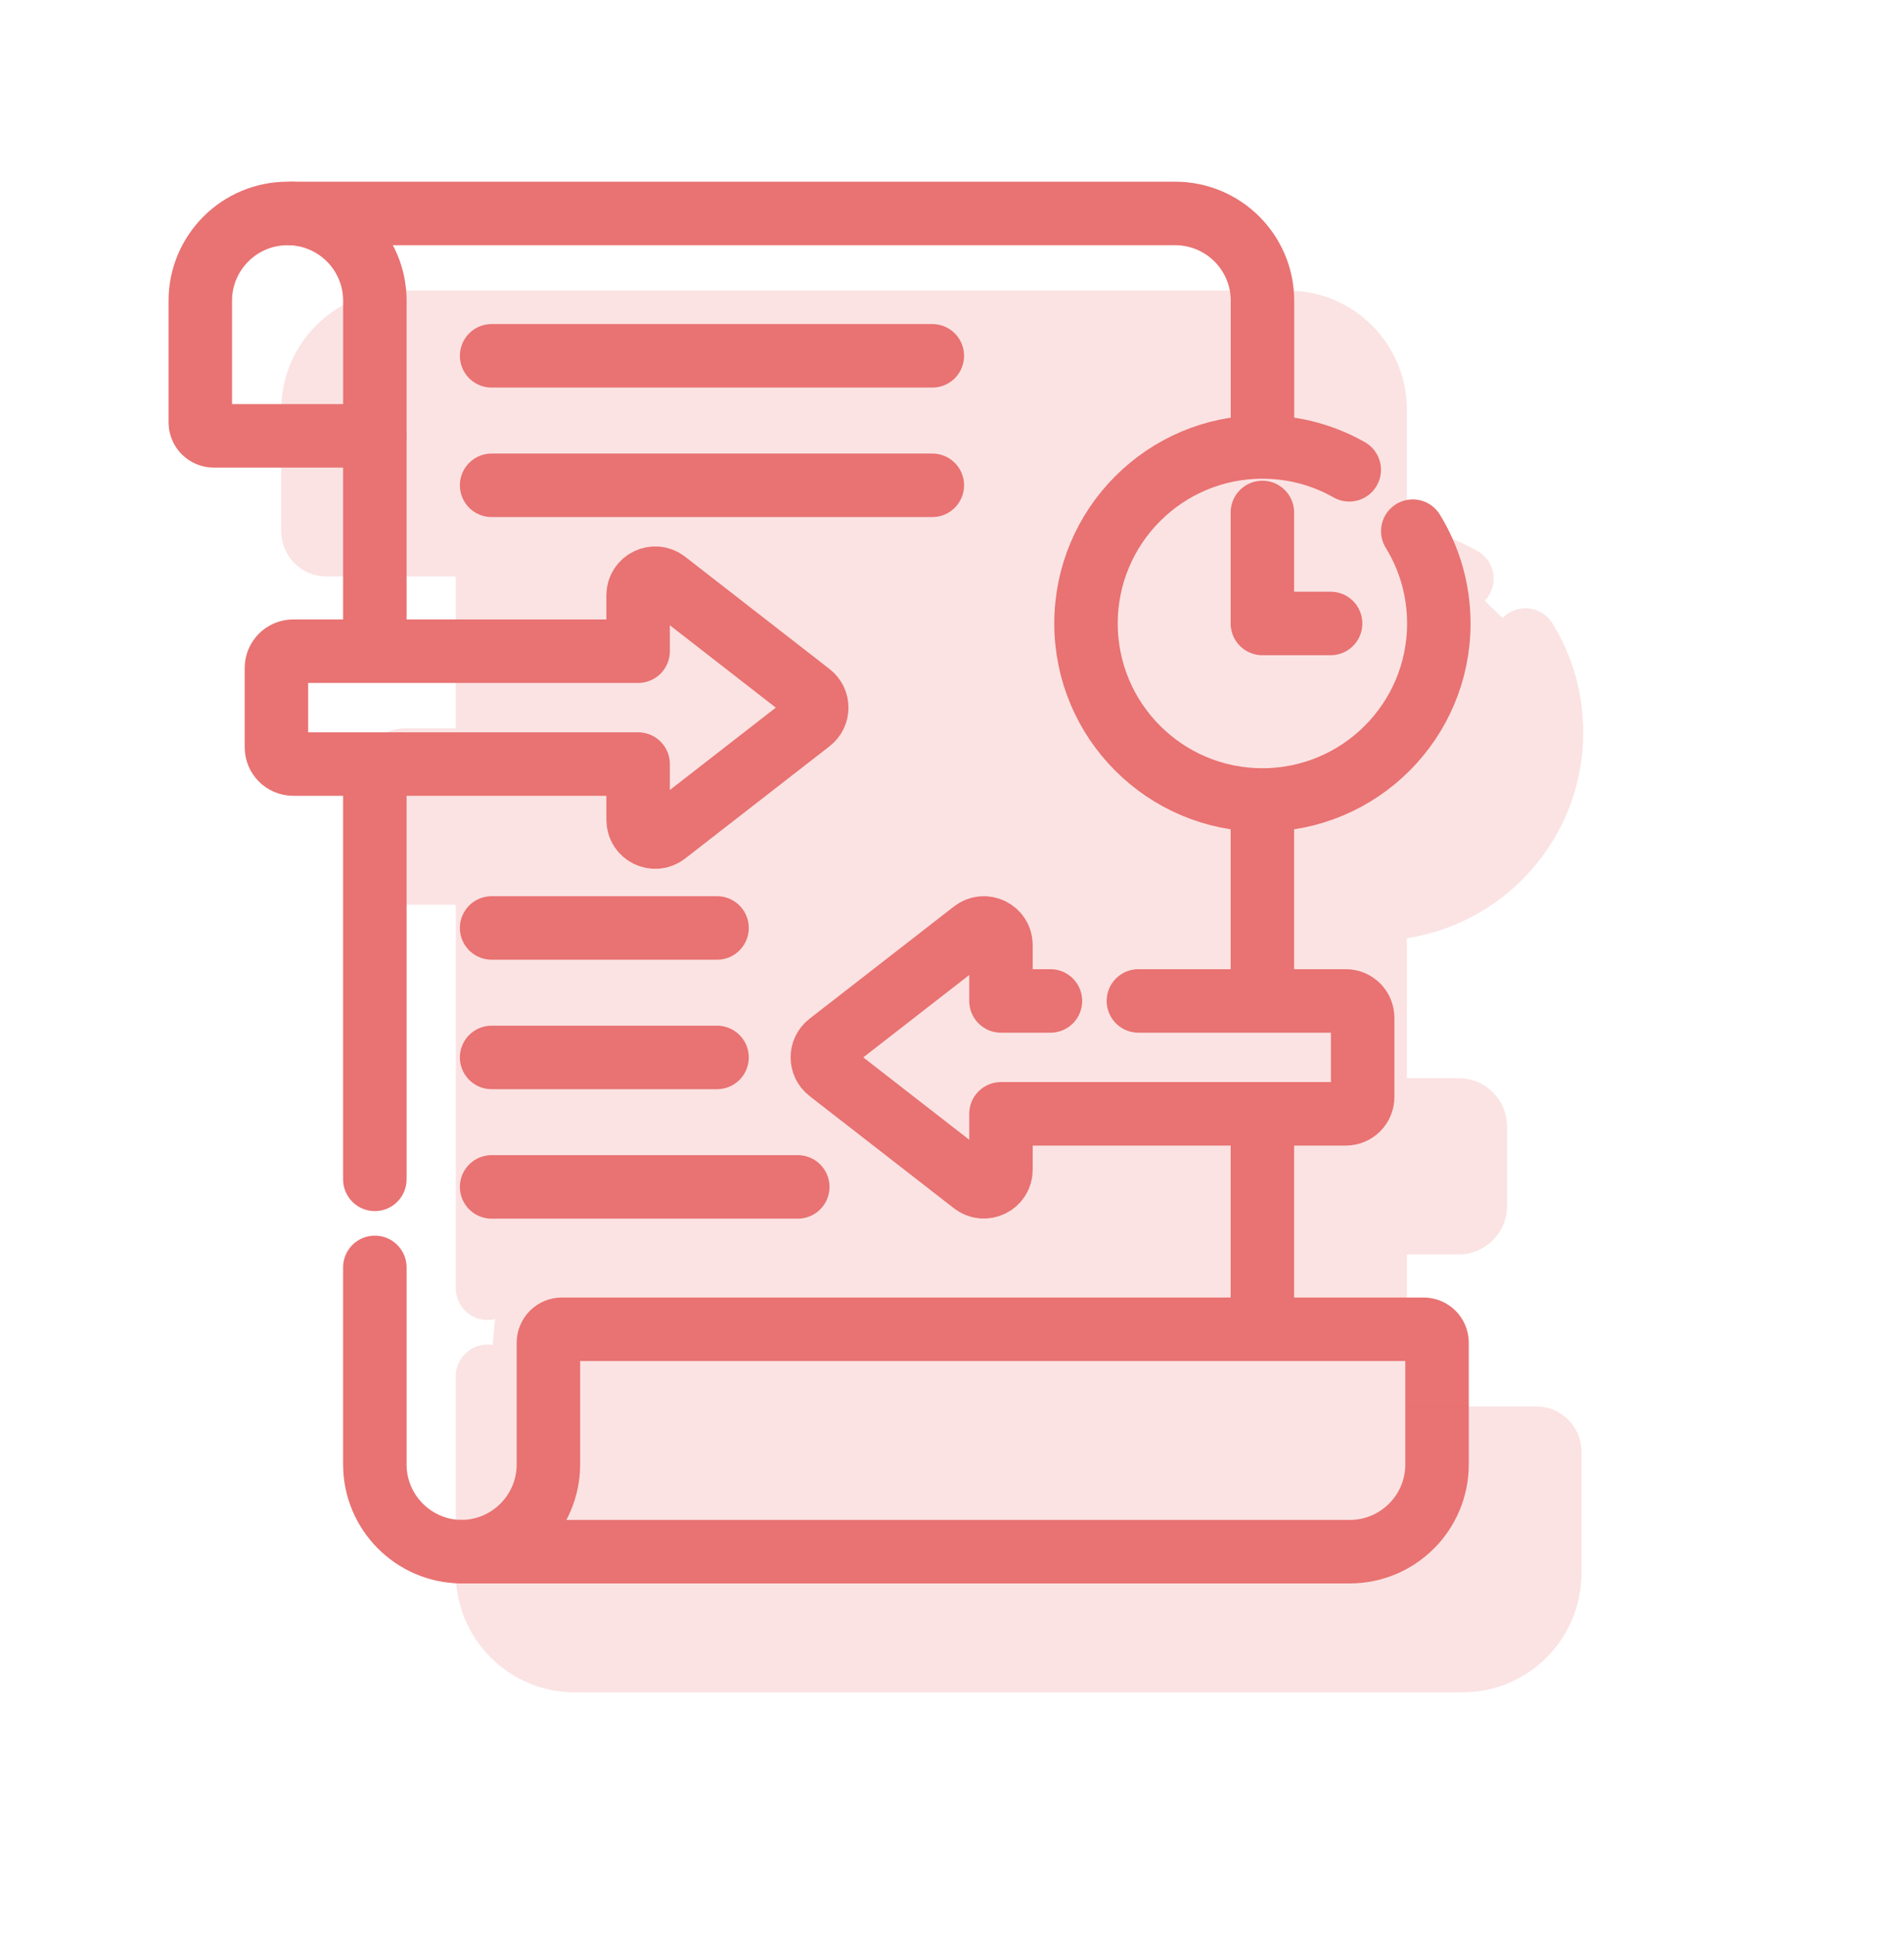 <svg width="60" height="61" viewBox="0 0 60 61" fill="none" xmlns="http://www.w3.org/2000/svg">
<path d="M6.737 13.728H11.813V9.473C11.813 7.954 10.582 6.723 9.063 6.723C7.544 6.723 6.312 7.954 6.312 9.473V13.303C6.312 13.538 6.502 13.728 6.737 13.728Z" stroke="#E97272" stroke-width="2" stroke-miterlimit="10" stroke-linecap="round" stroke-linejoin="round"/>
<path d="M17.706 41.867C17.471 41.867 17.282 42.057 17.282 42.291V46.122C17.282 47.641 16.05 48.872 14.531 48.872H42.535C44.054 48.872 45.285 47.641 45.285 46.122V42.291C45.285 42.057 45.096 41.867 44.861 41.867H17.706Z" stroke="#E97272" stroke-width="2" stroke-miterlimit="10" stroke-linecap="round" stroke-linejoin="round"/>
<path d="M39.781 16.141V19.637H41.931" stroke="#E97272" stroke-width="2" stroke-miterlimit="10" stroke-linecap="round" stroke-linejoin="round"/>
<path d="M44.52 16.729C45.041 17.575 45.341 18.571 45.341 19.637C45.341 22.707 42.852 25.196 39.782 25.196C36.712 25.196 34.223 22.707 34.223 19.637C34.223 16.567 36.712 14.078 39.782 14.078C40.777 14.078 41.71 14.339 42.518 14.797" stroke="#E97272" stroke-width="2" stroke-miterlimit="10" stroke-linecap="round" stroke-linejoin="round"/>
<path d="M9.199 6.723H37.033C38.552 6.723 39.784 7.954 39.784 9.473V13.443" stroke="#E97272" stroke-width="2" stroke-miterlimit="10" stroke-linecap="round" stroke-linejoin="round"/>
<path d="M14.529 48.872C13.026 48.854 11.812 47.63 11.812 46.122V39.918" stroke="#E97272" stroke-width="2" stroke-miterlimit="10" stroke-linecap="round" stroke-linejoin="round"/>
<path d="M15.492 29.227H22.596" stroke="#E97272" stroke-width="2" stroke-miterlimit="10" stroke-linecap="round" stroke-linejoin="round"/>
<path d="M15.492 33.305H22.596" stroke="#E97272" stroke-width="2" stroke-miterlimit="10" stroke-linecap="round" stroke-linejoin="round"/>
<path d="M15.492 37.383H25.14" stroke="#E97272" stroke-width="2" stroke-miterlimit="10" stroke-linecap="round" stroke-linejoin="round"/>
<path d="M15.492 11.207H29.38" stroke="#E97272" stroke-width="2" stroke-miterlimit="10" stroke-linecap="round" stroke-linejoin="round"/>
<path d="M15.492 15.285H29.38" stroke="#E97272" stroke-width="2" stroke-miterlimit="10" stroke-linecap="round" stroke-linejoin="round"/>
<path d="M35.874 31.526H42.411C42.704 31.526 42.941 31.763 42.941 32.056V34.551C42.941 34.844 42.704 35.081 42.411 35.081H31.543V36.841C31.543 37.289 31.028 37.541 30.674 37.266L26.122 33.729C25.845 33.513 25.845 33.094 26.122 32.878L30.674 29.341C31.028 29.066 31.543 29.318 31.543 29.766V31.526H33.102" stroke="#E97272" stroke-width="2" stroke-miterlimit="10" stroke-linecap="round" stroke-linejoin="round"/>
<path d="M9.241 20.51H20.109V18.75C20.109 18.302 20.624 18.05 20.978 18.325L25.53 21.863C25.807 22.078 25.807 22.497 25.53 22.713L20.978 26.25C20.624 26.526 20.109 26.273 20.109 25.825V24.065H9.241C8.948 24.065 8.711 23.828 8.711 23.535V21.04C8.711 20.748 8.948 20.51 9.241 20.51Z" stroke="#E97272" stroke-width="2" stroke-miterlimit="10" stroke-linecap="round" stroke-linejoin="round"/>
<path d="M11.812 20.273V13.812" stroke="#E97272" stroke-width="2" stroke-miterlimit="10" stroke-linecap="round" stroke-linejoin="round"/>
<path d="M11.812 37.145V24.172" stroke="#E97272" stroke-width="2" stroke-miterlimit="10" stroke-linecap="round" stroke-linejoin="round"/>
<path d="M39.781 35.426V41.697" stroke="#E97272" stroke-width="2" stroke-miterlimit="10" stroke-linecap="round" stroke-linejoin="round"/>
<path d="M39.781 25.281V31.192" stroke="#E97272" stroke-width="2" stroke-miterlimit="10" stroke-linecap="round" stroke-linejoin="round"/>
<g opacity="0.2">
<path d="M10.288 17.157H15.364V12.903C15.364 11.384 14.133 10.152 12.614 10.152C11.095 10.152 9.863 11.384 9.863 12.903V16.733C9.863 16.968 10.053 17.157 10.288 17.157Z" fill="#E97272" stroke="#E97272" stroke-width="2" stroke-miterlimit="10" stroke-linecap="round" stroke-linejoin="round"/>
<path d="M21.256 45.297C21.022 45.297 20.832 45.487 20.832 45.721V49.552C20.832 51.071 19.601 52.302 18.082 52.302H46.086C47.605 52.302 48.836 51.071 48.836 49.552V45.721C48.836 45.487 48.646 45.297 48.412 45.297H21.256Z" fill="#E97272" stroke="#E97272" stroke-width="2" stroke-miterlimit="10" stroke-linecap="round" stroke-linejoin="round"/>
<path d="M43.336 19.57V23.067H45.486" fill="#E97272"/>
<path d="M43.336 19.57V23.067H45.486" stroke="#E97272" stroke-width="2" stroke-miterlimit="10" stroke-linecap="round" stroke-linejoin="round"/>
<path d="M48.071 20.159C48.592 21.005 48.892 22.001 48.892 23.067C48.892 26.137 46.403 28.626 43.333 28.626C40.262 28.626 37.773 26.137 37.773 23.067C37.773 19.997 40.262 17.508 43.333 17.508C44.327 17.508 45.261 17.769 46.069 18.227" fill="#E97272"/>
<path d="M48.071 20.159C48.592 21.005 48.892 22.001 48.892 23.067C48.892 26.137 46.403 28.626 43.333 28.626C40.262 28.626 37.773 26.137 37.773 23.067C37.773 19.997 40.262 17.508 43.333 17.508C44.327 17.508 45.261 17.769 46.069 18.227" stroke="#E97272" stroke-width="2" stroke-miterlimit="10" stroke-linecap="round" stroke-linejoin="round"/>
<path d="M12.75 10.152H40.584C42.103 10.152 43.334 11.384 43.334 12.903V16.872" fill="#E97272"/>
<path d="M12.75 10.152H40.584C42.103 10.152 43.334 11.384 43.334 12.903V16.872" stroke="#E97272" stroke-width="2" stroke-miterlimit="10" stroke-linecap="round" stroke-linejoin="round"/>
<path d="M18.08 52.302C16.576 52.284 15.363 51.059 15.363 49.552V43.348" fill="#E97272"/>
<path d="M18.08 52.302C16.576 52.284 15.363 51.059 15.363 49.552V43.348" stroke="#E97272" stroke-width="2" stroke-miterlimit="10" stroke-linecap="round" stroke-linejoin="round"/>
<path d="M19.043 32.656H26.146" stroke="#E97272" stroke-width="2" stroke-miterlimit="10" stroke-linecap="round" stroke-linejoin="round"/>
<path d="M19.043 36.734H26.146" stroke="#E97272" stroke-width="2" stroke-miterlimit="10" stroke-linecap="round" stroke-linejoin="round"/>
<path d="M19.043 40.812H28.691" stroke="#E97272" stroke-width="2" stroke-miterlimit="10" stroke-linecap="round" stroke-linejoin="round"/>
<path d="M19.043 14.637H32.931" stroke="#E97272" stroke-width="2" stroke-miterlimit="10" stroke-linecap="round" stroke-linejoin="round"/>
<path d="M19.043 18.715H32.931" stroke="#E97272" stroke-width="2" stroke-miterlimit="10" stroke-linecap="round" stroke-linejoin="round"/>
<path d="M39.425 34.956H45.962C46.255 34.956 46.492 35.193 46.492 35.486V37.981C46.492 38.273 46.255 38.511 45.962 38.511H35.094V40.27C35.094 40.719 34.579 40.971 34.225 40.696L29.673 37.158C29.395 36.943 29.395 36.524 29.673 36.308L34.225 32.771C34.579 32.496 35.094 32.748 35.094 33.196V34.956H36.653" fill="#E97272"/>
<path d="M39.425 34.956H45.962C46.255 34.956 46.492 35.193 46.492 35.486V37.981C46.492 38.273 46.255 38.511 45.962 38.511H35.094V40.27C35.094 40.719 34.579 40.971 34.225 40.696L29.673 37.158C29.395 36.943 29.395 36.524 29.673 36.308L34.225 32.771C34.579 32.496 35.094 32.748 35.094 33.196V34.956H36.653" stroke="#E97272" stroke-width="2" stroke-miterlimit="10" stroke-linecap="round" stroke-linejoin="round"/>
<path d="M12.792 23.94H23.659V22.18C23.659 21.732 24.175 21.48 24.529 21.755L29.081 25.292C29.358 25.508 29.358 25.927 29.081 26.143L24.528 29.68C24.175 29.955 23.659 29.703 23.659 29.255V27.495H12.792C12.499 27.495 12.262 27.258 12.262 26.965V24.47C12.262 24.177 12.499 23.94 12.792 23.94Z" fill="#E97272" stroke="#E97272" stroke-width="2" stroke-miterlimit="10" stroke-linecap="round" stroke-linejoin="round"/>
<path d="M15.363 23.703V17.242" stroke="#E97272" stroke-width="2" stroke-miterlimit="10" stroke-linecap="round" stroke-linejoin="round"/>
<path d="M15.363 40.575V27.602" stroke="#E97272" stroke-width="2" stroke-miterlimit="10" stroke-linecap="round" stroke-linejoin="round"/>
<path d="M43.336 38.855V45.126" stroke="#E97272" stroke-width="2" stroke-miterlimit="10" stroke-linecap="round" stroke-linejoin="round"/>
<path d="M43.336 28.711V34.622" stroke="#E97272" stroke-width="2" stroke-miterlimit="10" stroke-linecap="round" stroke-linejoin="round"/>
<path d="M14.97 18.232L14.01 12.37L12.797 10.45L19.922 9.742L40.894 10.197L43.117 13.937V43.398L43.572 50.371L18.356 52.645L16.284 51.584L15.374 44.004L15.778 39.608L14.97 18.232Z" fill="#E97272"/>
</g>
</svg>
